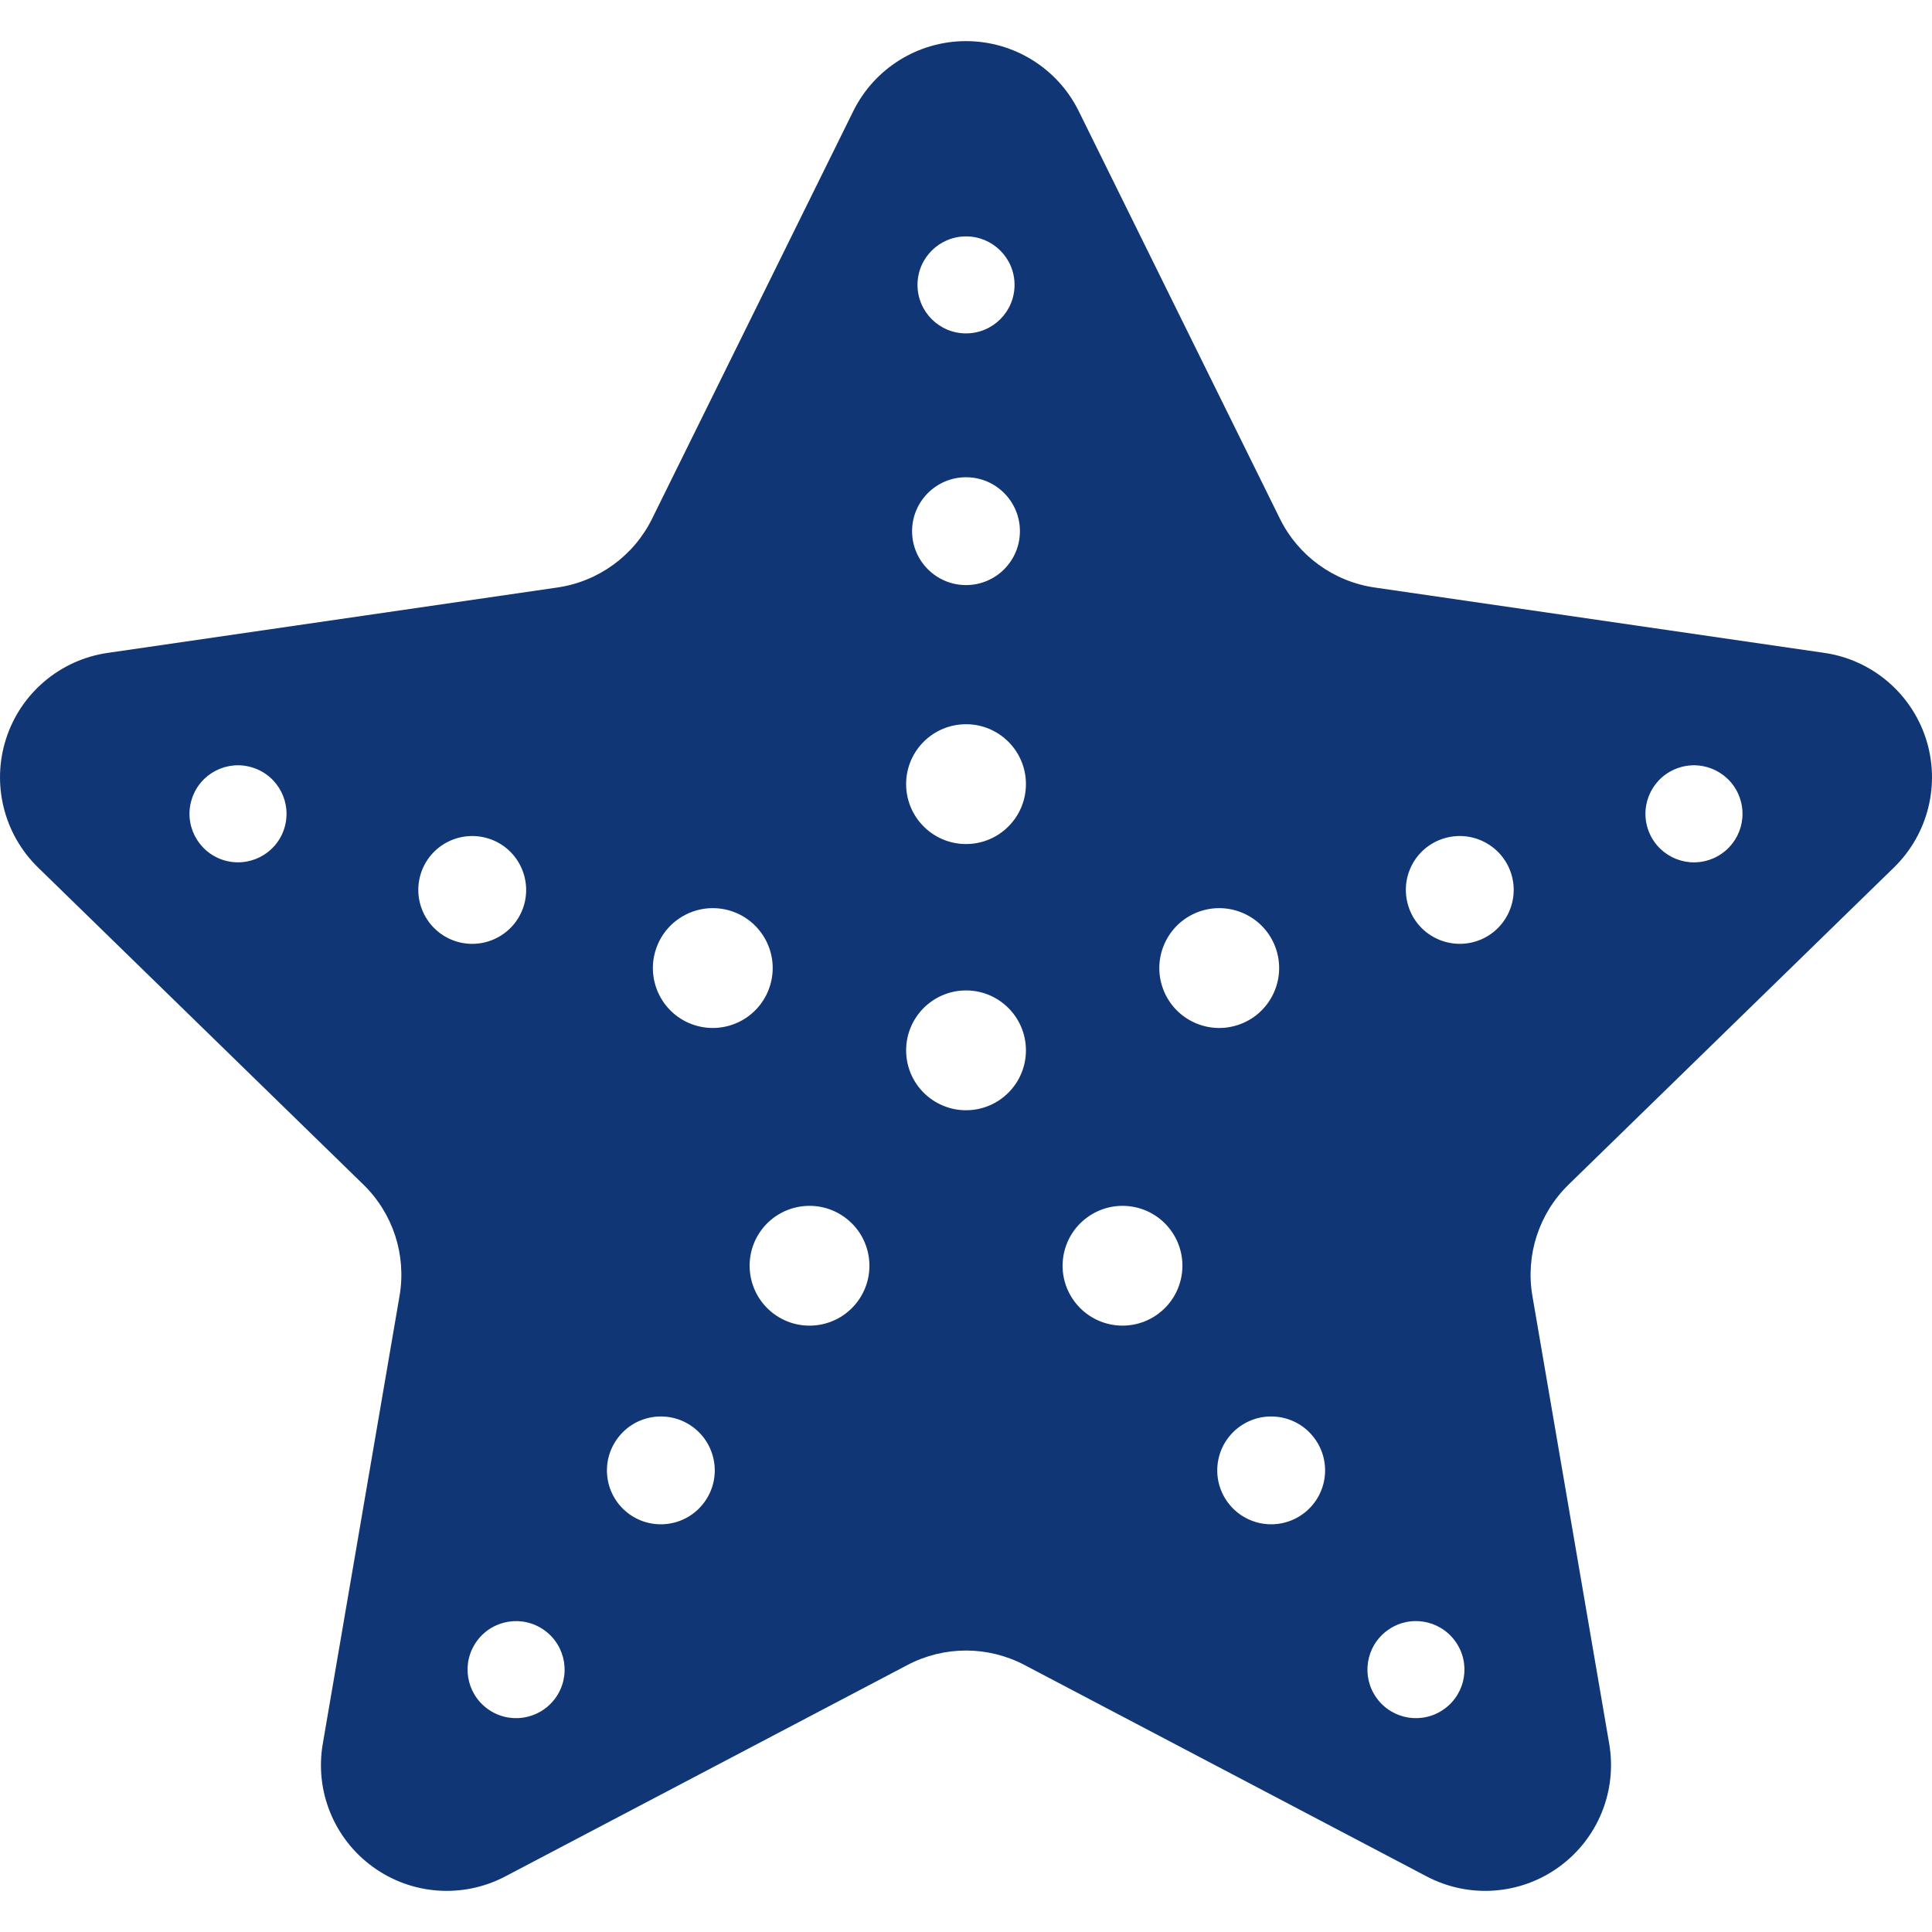 <!--?xml version="1.0" encoding="utf-8"?-->
<!-- Generator: Adobe Illustrator 15.1.0, SVG Export Plug-In . SVG Version: 6.00 Build 0)  -->

<svg version="1.1" id="_x32_" xmlns="http://www.w3.org/2000/svg" xmlns:xlink="http://www.w3.org/1999/xlink" x="0px" y="0px" width="512px" height="512px" viewBox="0 0 512 512" style="width: 512px; height: 512px; opacity: 1;" xml:space="preserve">
<style type="text/css">

	.st0{fill:#4B4B4B;}

</style>
<g>
	<path class="st0" d="M501.93,229.882c9.078-8.859,12.359-22.109,8.438-34.188c-3.922-12.047-14.359-20.859-26.906-22.672
		l-119.172-17.328c-10.859-1.578-20.25-8.391-25.094-18.219l-53.313-108c-5.594-11.375-17.203-18.578-29.875-18.578
		c-12.703,0-24.281,7.203-29.891,18.578l-53.313,108c-4.844,9.828-14.234,16.641-25.094,18.219L28.539,173.023
		c-12.563,1.813-23,10.625-26.906,22.672c-3.922,12.078-0.641,25.328,8.438,34.188l86.234,84.047
		c7.859,7.656,11.438,18.688,9.578,29.5L85.539,462.132c-2.156,12.516,2.984,25.141,13.25,32.594
		c10.266,7.469,23.875,8.453,35.109,2.547l106.594-56.031c9.719-5.109,21.297-5.109,31.016,0l106.578,56.031
		c11.234,5.906,24.859,4.922,35.109-2.547c10.266-7.453,15.406-20.078,13.266-32.594l-20.359-118.703
		c-1.859-10.813,1.734-21.844,9.594-29.5L501.93,229.882z M444.945,203.445c6.75-2.203,14.016,1.5,16.203,8.25
		c2.203,6.766-1.5,14.016-8.25,16.203c-6.766,2.203-14.016-1.5-16.203-8.25C434.492,212.882,438.195,205.632,444.945,203.445z
		 M75.305,219.648c-2.188,6.75-9.453,10.438-16.203,8.25c-6.75-2.203-10.453-9.453-8.25-16.203
		c2.188-6.766,9.438-10.453,16.188-8.25C73.805,205.632,77.492,212.882,75.305,219.648z M111.555,231.414
		c2.438-7.5,10.5-11.594,18.016-9.156c7.484,2.422,11.594,10.484,9.172,18c-2.438,7.5-10.5,11.609-18.016,9.172
		C113.227,246.976,109.117,238.929,111.555,231.414z M147.18,450.022c-4.188,5.75-12.219,7.031-17.969,2.844
		c-5.75-4.172-7.016-12.219-2.844-17.953c4.172-5.75,12.203-7.016,17.953-2.844S151.352,444.272,147.18,450.022z M186.68,398.07
		c-4.625,6.375-13.563,7.797-19.953,3.156c-6.375-4.641-7.797-13.578-3.141-19.953c4.625-6.391,13.547-7.797,19.938-3.172
		C189.914,382.757,191.336,391.679,186.68,398.07z M183.992,271.648c-8.344-2.703-12.906-11.672-10.188-20.016
		c2.703-8.328,11.656-12.891,20-10.188c8.328,2.719,12.906,11.672,10.188,20C201.289,269.789,192.336,274.351,183.992,271.648z
		 M227.367,344.773c-5.156,7.094-15.078,8.656-22.172,3.5c-7.078-5.156-8.656-15.078-3.516-22.172
		c5.172-7.094,15.094-8.656,22.188-3.5C230.945,327.742,232.539,337.679,227.367,344.773z M256.008,62.648
		c7.094,0,12.859,5.75,12.859,12.844c0,7.109-5.766,12.859-12.859,12.859s-12.859-5.75-12.859-12.859
		C243.148,68.398,248.914,62.648,256.008,62.648z M256.008,126.476c7.891,0,14.281,6.406,14.281,14.297
		c0,7.875-6.391,14.281-14.281,14.281s-14.297-6.406-14.297-14.281C241.711,132.882,248.117,126.476,256.008,126.476z
		 M256.008,294.226c-8.766,0-15.875-7.109-15.875-15.875c0-8.75,7.109-15.875,15.875-15.875s15.875,7.125,15.875,15.875
		C271.883,287.117,264.773,294.226,256.008,294.226z M256.008,223.679c-8.766,0-15.875-7.109-15.875-15.891
		c0-8.766,7.109-15.859,15.875-15.859s15.875,7.094,15.875,15.859C271.883,216.57,264.773,223.679,256.008,223.679z
		 M306.805,348.273c-7.094,5.156-17.016,3.578-22.172-3.516c-5.156-7.078-3.578-17.016,3.516-22.156
		c7.094-5.156,17.016-3.594,22.172,3.5S313.898,343.117,306.805,348.273z M308.008,261.46c-2.703-8.344,1.859-17.297,10.188-20.016
		c8.344-2.703,17.313,1.859,20.016,10.203c2.703,8.328-1.859,17.297-10.203,20C319.68,274.351,310.727,269.804,308.008,261.46z
		 M345.273,401.226c-6.391,4.641-15.313,3.219-19.953-3.156c-4.641-6.391-3.234-15.313,3.156-19.969
		c6.391-4.625,15.328-3.219,19.953,3.172C353.07,387.648,351.664,396.585,345.273,401.226z M382.789,452.866
		c-5.75,4.188-13.781,2.906-17.953-2.844s-2.891-13.781,2.844-17.953c5.734-4.188,13.781-2.906,17.953,2.844
		C389.82,440.647,388.539,448.694,382.789,452.866z M391.273,249.429c-7.516,2.422-15.578-1.672-18-9.172
		c-2.453-7.516,1.656-15.578,9.156-18c7.516-2.438,15.563,1.672,18.016,9.156C402.883,238.929,398.773,246.992,391.273,249.429z" style="fill: rgb(16, 54, 117);"></path>
</g>
</svg>
